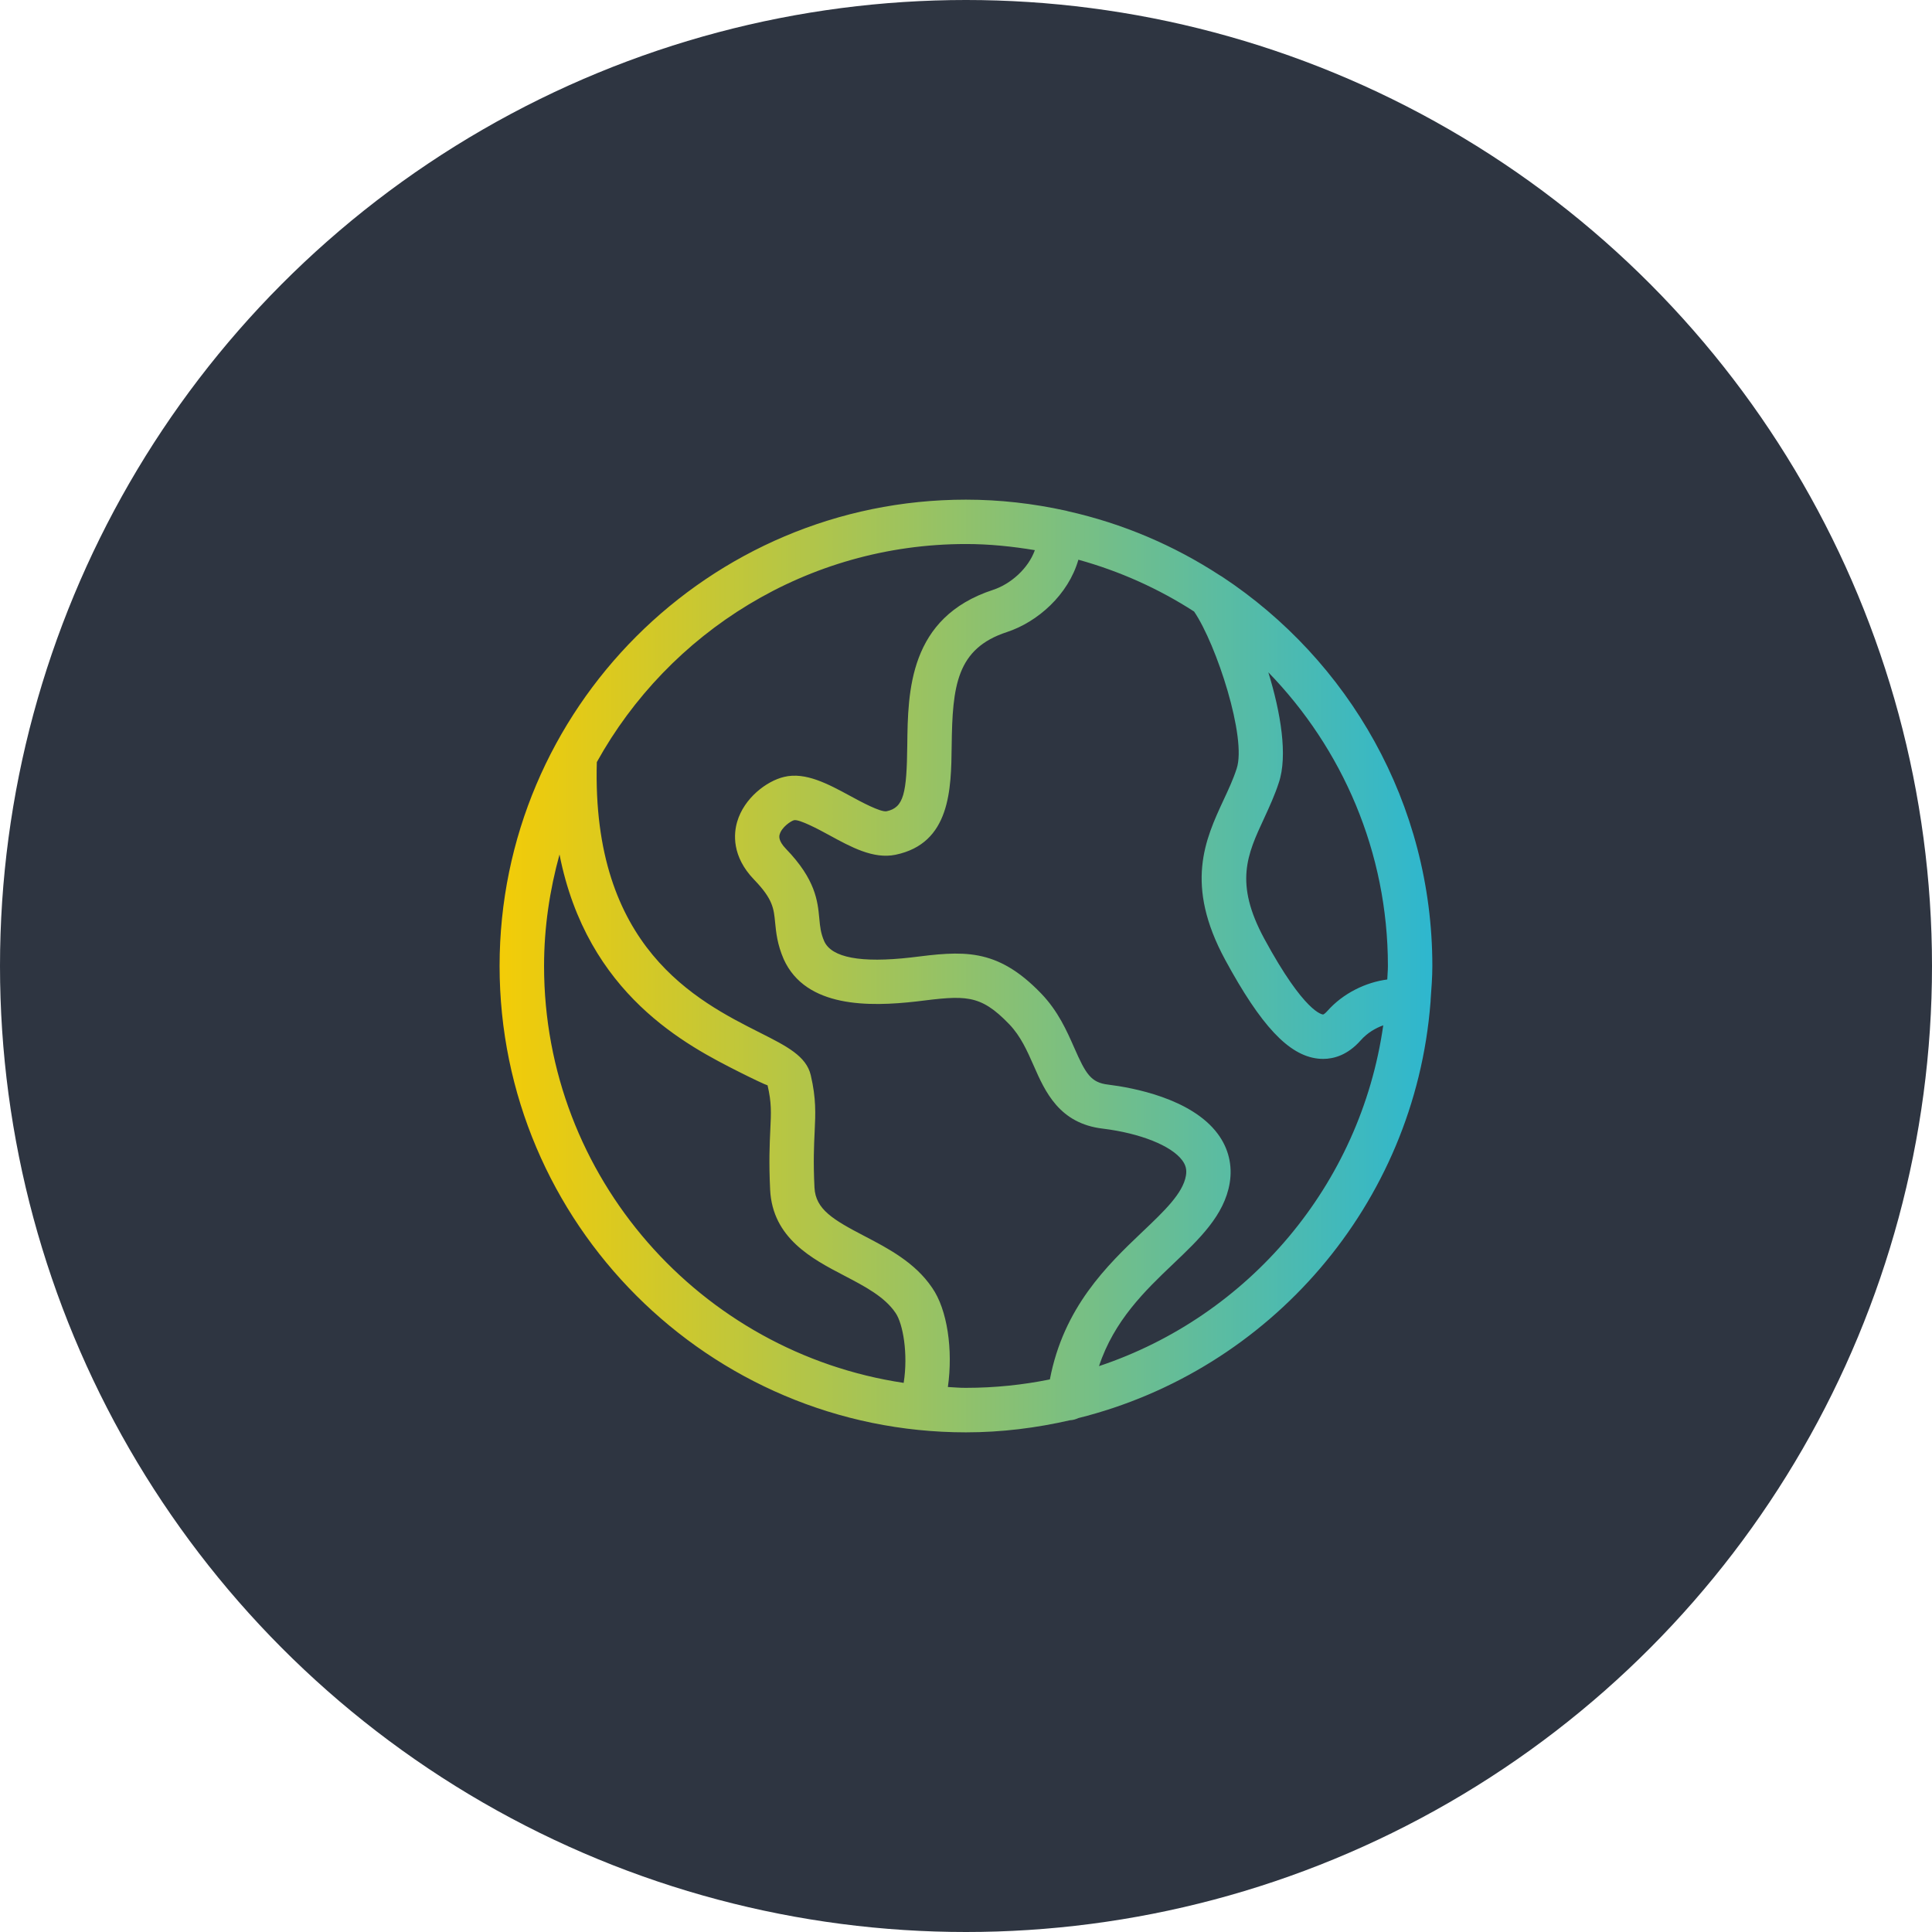 <svg width="58" height="58" viewBox="0 0 58 58" fill="none" xmlns="http://www.w3.org/2000/svg">
<circle cx="29" cy="29" r="29" fill="#2E3541"/>
<path d="M42.949 30.005C42.973 29.672 43 29.339 43 29C43 24.119 40.485 19.819 36.687 17.312C36.664 17.297 36.642 17.283 36.618 17.271C35.245 16.375 33.706 15.716 32.057 15.347C32.032 15.337 32.005 15.333 31.979 15.327C31.017 15.117 30.021 15 28.998 15C21.279 15 14.998 21.28 14.998 29C14.998 36.72 21.279 43 28.998 43C30.073 43 31.116 42.867 32.121 42.637C32.211 42.633 32.293 42.609 32.372 42.572C38.12 41.141 42.469 36.163 42.944 30.097C42.945 30.067 42.952 30.036 42.949 30.005ZM41.666 29C41.666 29.137 41.651 29.269 41.647 29.405C41 29.489 40.32 29.819 39.85 30.349C39.777 30.432 39.73 30.455 39.721 30.456C39.701 30.456 39.169 30.42 37.957 28.185C37.048 26.508 37.444 25.653 37.947 24.571C38.109 24.219 38.272 23.865 38.391 23.496C38.664 22.687 38.448 21.391 38.076 20.183C40.293 22.465 41.666 25.573 41.666 29ZM16.333 29C16.333 27.84 16.503 26.72 16.797 25.652C17.627 29.867 20.627 31.392 22.213 32.192C22.562 32.368 22.98 32.567 23.043 32.583C23.164 33.103 23.151 33.392 23.125 33.92C23.105 34.349 23.08 34.883 23.12 35.715C23.191 37.171 24.381 37.792 25.338 38.292C25.964 38.619 26.556 38.928 26.884 39.413C27.107 39.732 27.268 40.641 27.129 41.515C21.03 40.604 16.333 35.347 16.333 29ZM28.456 41.639C28.614 40.528 28.442 39.313 27.981 38.656C27.469 37.9 26.665 37.48 25.954 37.109C25.015 36.619 24.483 36.309 24.451 35.649C24.413 34.877 24.437 34.38 24.456 33.981C24.483 33.421 24.503 32.979 24.34 32.279C24.205 31.704 23.621 31.409 22.813 31.001C20.915 30.044 17.759 28.444 17.917 22.879C20.078 18.98 24.235 16.332 29 16.332C29.705 16.332 30.392 16.404 31.067 16.516C30.87 17.069 30.34 17.535 29.812 17.708C27.282 18.537 27.256 20.753 27.237 22.371C27.22 23.812 27.136 24.247 26.613 24.355C26.429 24.384 25.843 24.069 25.528 23.897C24.868 23.539 24.181 23.167 23.54 23.323C23.012 23.447 22.338 23.961 22.131 24.668C22.028 25.015 21.959 25.704 22.64 26.409C23.204 26.993 23.229 27.272 23.27 27.696C23.299 27.988 23.333 28.349 23.528 28.797C24.193 30.265 26.112 30.224 27.508 30.065C28.971 29.884 29.413 29.827 30.299 30.749C30.642 31.108 30.832 31.537 31.032 31.991C31.372 32.765 31.797 33.731 33.112 33.883C34.229 34.021 35.163 34.393 35.489 34.831C35.599 34.976 35.633 35.12 35.602 35.295C35.513 35.824 34.95 36.359 34.297 36.979C33.229 37.993 31.93 39.251 31.518 41.411C30.704 41.576 29.863 41.664 29.001 41.664C28.816 41.667 28.637 41.647 28.456 41.639ZM32.993 41.012C33.445 39.647 34.37 38.751 35.215 37.948C36.005 37.196 36.753 36.487 36.916 35.519C37.005 34.985 36.881 34.472 36.556 34.036C35.764 32.973 33.997 32.651 33.269 32.561C32.751 32.501 32.596 32.243 32.251 31.457C32.024 30.943 31.768 30.359 31.259 29.828C29.909 28.424 28.887 28.552 27.348 28.744C25.843 28.916 24.966 28.749 24.744 28.257C24.637 28.013 24.619 27.819 24.596 27.572C24.547 27.052 24.485 26.404 23.597 25.485C23.353 25.233 23.393 25.093 23.407 25.047C23.468 24.833 23.74 24.647 23.843 24.621C24.016 24.601 24.565 24.892 24.889 25.069C25.545 25.427 26.217 25.797 26.881 25.661C28.535 25.32 28.555 23.693 28.57 22.387C28.592 20.595 28.713 19.471 30.228 18.975C31.149 18.673 32.072 17.856 32.374 16.803C33.62 17.148 34.788 17.675 35.848 18.359C36.52 19.347 37.434 22.157 37.125 23.076C37.02 23.401 36.877 23.705 36.736 24.008C36.182 25.201 35.554 26.553 36.784 28.82C37.855 30.793 38.685 31.68 39.562 31.78C39.612 31.785 39.664 31.789 39.72 31.789C40.04 31.789 40.455 31.677 40.848 31.233C41.049 31.005 41.298 30.863 41.526 30.781C40.845 35.58 37.478 39.516 32.993 41.012Z" fill="url(#paint0_linear_4081_17340)"/>
<defs>
<linearGradient id="paint0_linear_4081_17340" x1="14.998" y1="29" x2="43" y2="29" gradientUnits="userSpaceOnUse">
<stop stop-color="#F3CC07"/>
<stop offset="1" stop-color="#2EB7CF"/>
</linearGradient>
</defs>
</svg>
